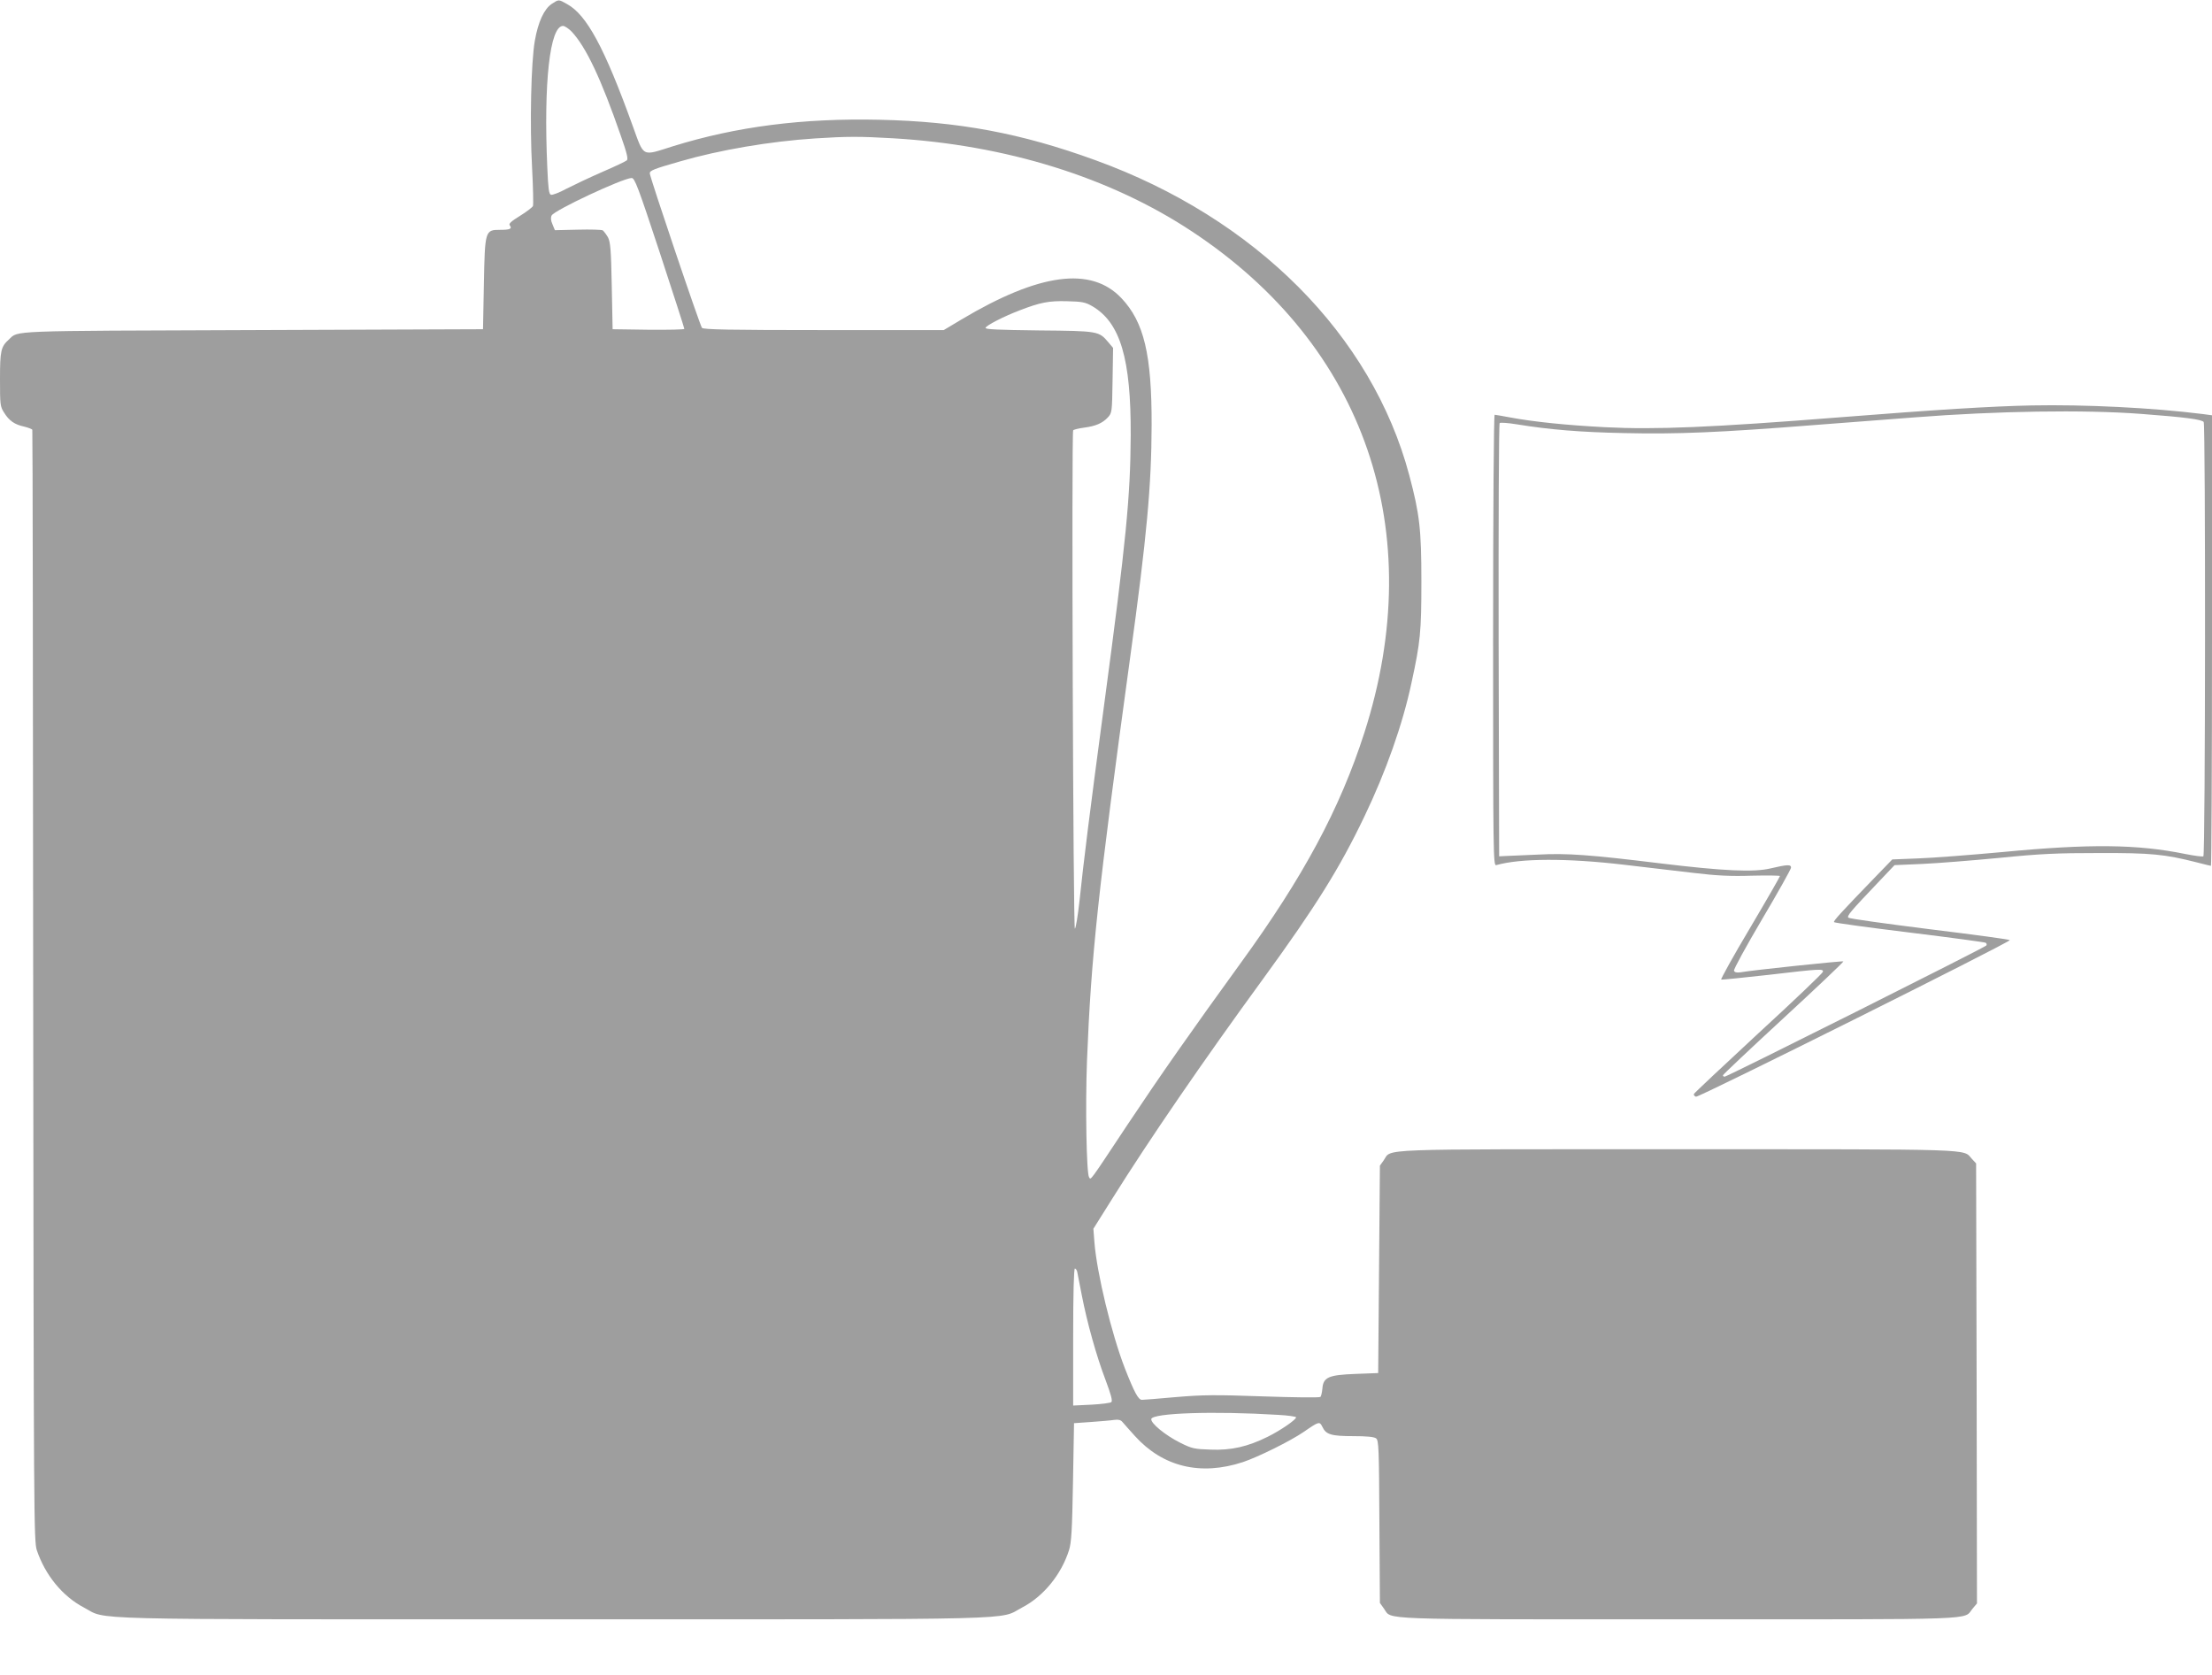 <?xml version="1.0" standalone="no"?>
<!DOCTYPE svg PUBLIC "-//W3C//DTD SVG 20010904//EN"
 "http://www.w3.org/TR/2001/REC-SVG-20010904/DTD/svg10.dtd">
<svg version="1.0" xmlns="http://www.w3.org/2000/svg"
 width="1280pt" height="969pt" viewBox="0 0 1280 969"
 preserveAspectRatio="xMidYMid meet">
<g transform="translate(0,969) scale(0.1,-0.1)"
fill="#9e9e9e" stroke="none">
<path d="M3192 9667 c-44 -30 -78 -104 -97 -212 -22 -124 -30 -484 -16 -737 6
-114 8 -213 5 -220 -3 -7 -36 -33 -75 -57 -52 -32 -67 -46 -59 -55 15 -20 1
-26 -56 -26 -87 0 -88 -3 -94 -315 l-5 -260 -1335 -5 c-1428 -5 -1352 -2
-1408 -54 -47 -42 -52 -65 -52 -231 0 -147 1 -158 24 -193 29 -47 61 -69 118
-81 23 -6 44 -14 45 -18 2 -4 4 -1452 5 -3218 3 -3084 4 -3212 21 -3265 49
-145 149 -267 273 -332 139 -73 -77 -68 2714 -68 2791 0 2575 -5 2714 68 125
65 227 191 272 332 14 46 18 113 23 395 l6 340 100 7 c55 4 115 9 133 12 24 3
37 0 47 -12 8 -9 40 -46 72 -81 162 -179 380 -232 626 -151 89 30 273 121 352
175 88 61 91 61 107 29 21 -45 51 -54 179 -54 76 0 121 -4 132 -13 15 -11 17
-56 19 -482 l3 -470 24 -34 c47 -65 -68 -61 1706 -61 1775 0 1644 -5 1699 61
l26 31 -2 1273 -3 1273 -25 27 c-53 58 47 55 -1701 55 -1784 0 -1653 5 -1702
-64 l-22 -31 -5 -600 -5 -600 -132 -5 c-156 -6 -186 -19 -191 -86 -2 -21 -7
-43 -11 -47 -5 -5 -154 -3 -332 3 -280 10 -349 9 -504 -4 -99 -9 -188 -16
-197 -16 -21 0 -44 43 -99 183 -77 199 -162 550 -176 729 l-6 78 108 172 c214
342 523 793 877 1278 302 415 441 638 583 935 124 258 222 534 273 775 51 235
57 293 57 585 0 302 -10 389 -70 615 -216 811 -890 1488 -1819 1824 -426 155
-788 223 -1246 233 -445 10 -827 -39 -1195 -153 -185 -58 -166 -68 -235 121
-162 449 -265 639 -378 701 -51 29 -48 28 -90 1z m115 -159 c84 -89 171 -273
286 -605 35 -99 43 -134 34 -141 -7 -6 -70 -36 -142 -67 -71 -31 -164 -75
-207 -97 -42 -23 -83 -38 -90 -35 -12 4 -16 39 -21 158 -22 493 15 819 91 819
10 0 32 -15 49 -32z m1858 -618 c656 -38 1259 -226 1732 -539 1003 -662 1372
-1736 998 -2901 -141 -439 -353 -834 -716 -1333 -289 -399 -463 -647 -656
-937 -222 -335 -210 -319 -221 -302 -15 23 -22 411 -12 674 24 607 64 978 249
2328 98 711 124 1001 125 1350 1 408 -44 597 -175 735 -175 185 -475 145 -926
-124 l-102 -61 -694 0 c-544 0 -697 3 -705 13 -12 14 -302 873 -302 894 0 16
21 25 175 69 231 67 521 116 781 133 186 12 259 12 449 1z m-1347 -662 c78
-238 142 -436 142 -441 0 -4 -93 -6 -207 -5 l-208 3 -5 250 c-4 213 -8 255
-22 282 -10 17 -24 35 -30 40 -7 4 -72 6 -145 4 l-132 -3 -14 34 c-10 22 -11
39 -5 51 16 31 412 216 463 217 18 0 37 -50 163 -432z m2503 -310 c162 -95
224 -304 222 -748 -2 -357 -26 -604 -154 -1560 -85 -635 -119 -909 -143 -1139
-9 -79 -20 -149 -26 -155 -10 -10 -20 2867 -10 2884 3 4 30 11 60 15 70 9 109
26 140 59 25 27 25 31 28 215 l3 188 -27 32 c-55 65 -57 66 -402 69 -236 3
-312 6 -309 15 4 14 105 66 197 101 119 46 169 56 275 53 88 -2 106 -6 146
-29z m-87 -5590 c3 -13 14 -72 26 -133 30 -155 84 -350 137 -489 31 -83 42
-121 34 -129 -5 -5 -58 -12 -116 -15 l-105 -5 0 397 c0 252 4 396 10 396 5 0
12 -10 14 -22z m1164 -825 c56 -3 102 -10 102 -14 0 -14 -90 -76 -165 -113
-115 -57 -211 -79 -330 -74 -94 3 -108 6 -176 40 -86 43 -171 113 -167 137 7
35 362 47 736 24z"/>
<path d="M11755 7344 c-235 -5 -542 -24 -1113 -69 -734 -58 -1061 -72 -1354
-57 -228 12 -412 31 -552 57 -43 8 -82 15 -87 15 -5 0 -9 -550 -9 -1306 0
-1238 1 -1305 18 -1300 141 40 411 41 742 2 124 -15 304 -36 400 -47 134 -16
213 -20 338 -16 89 2 162 1 162 -2 0 -4 -78 -140 -174 -302 -96 -161 -170
-295 -166 -297 5 -2 128 11 273 27 306 36 320 36 315 17 -2 -8 -169 -168 -373
-355 -203 -188 -371 -346 -373 -351 -2 -6 3 -13 12 -16 15 -6 1816 893 1816
906 0 4 -208 32 -462 63 -254 32 -466 61 -472 67 -10 10 12 36 172 204 l95
100 161 7 c89 4 289 20 446 35 238 24 333 28 575 28 304 1 381 -7 567 -54 42
-11 79 -20 82 -20 3 0 6 587 6 1304 l0 1303 -52 7 c-294 37 -684 56 -993 50z
m635 -49 c254 -19 352 -32 362 -47 11 -19 10 -2505 -2 -2513 -5 -3 -53 3 -107
14 -276 56 -550 59 -1053 11 -184 -17 -404 -34 -488 -37 l-152 -6 -93 -96
c-205 -212 -250 -261 -244 -267 3 -4 200 -31 437 -60 237 -29 435 -56 440 -59
6 -4 8 -11 4 -16 -7 -11 -1499 -759 -1514 -759 -5 0 -10 3 -10 8 0 4 158 153
351 331 192 177 348 325 346 328 -4 4 -521 -50 -595 -63 -22 -3 -34 -1 -38 9
-3 8 70 141 162 297 92 155 167 290 168 299 1 20 -21 19 -119 -4 -96 -23 -271
-15 -635 29 -408 50 -542 60 -710 51 -80 -3 -163 -7 -185 -8 l-40 -2 -3 1249
c-1 688 1 1253 6 1258 4 4 48 1 97 -7 190 -31 370 -46 625 -51 302 -7 548 3
1105 47 209 16 468 36 575 44 473 37 982 45 1310 20z"/>
</g>
</svg>

